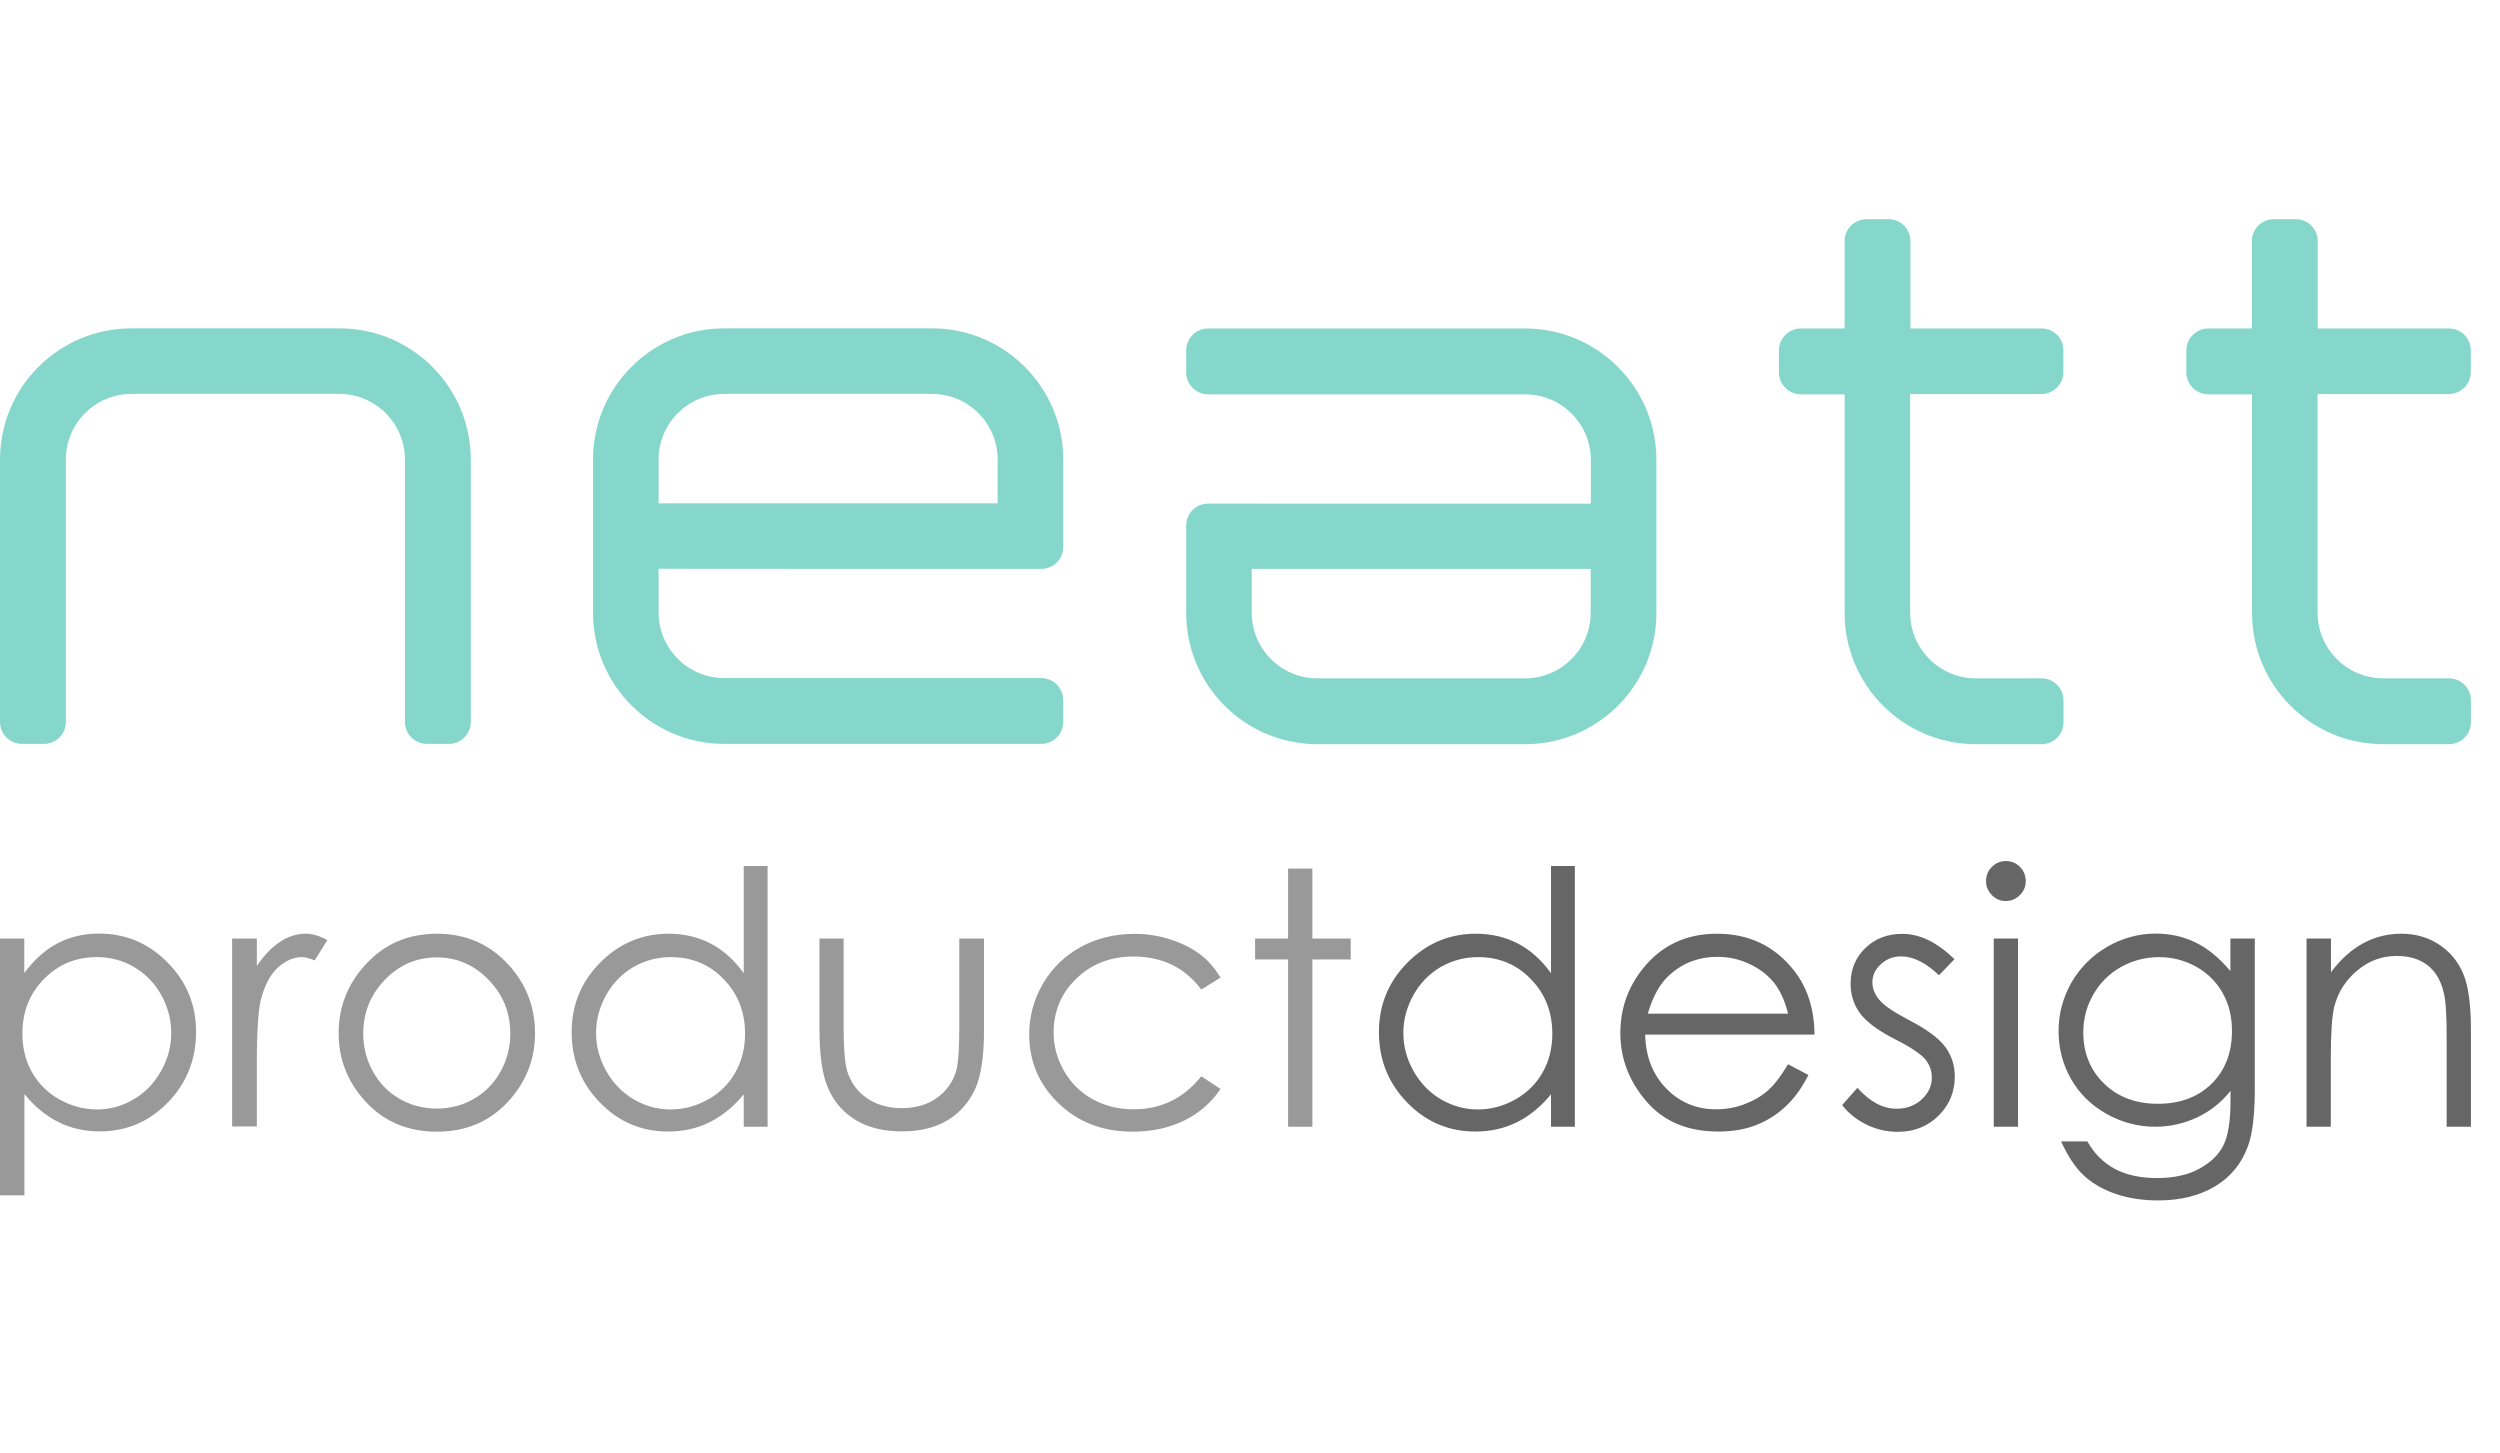 <?xml version="1.0" encoding="utf-8"?>
<!-- Generator: Adobe Illustrator 28.1.0, SVG Export Plug-In . SVG Version: 6.00 Build 0)  -->
<svg version="1.1" id="Layer_1" xmlns="http://www.w3.org/2000/svg" xmlns:xlink="http://www.w3.org/1999/xlink" x="0px" y="0px"
	 viewBox="0 0 172 100" style="enable-background:new 0 0 172 100;" xml:space="preserve">
<style type="text/css">
	.st0{fill:#85D7CB;}
	.st1{fill:#999999;}
	.st2{fill:#666666;}
</style>
<g>
	<path class="st0" d="M0,31.62v18.05c0,0.83,0.68,1.51,1.51,1.51h1.51c0.83,0,1.51-0.67,1.51-1.5l0,0V31.62
		c0-2.49,2.02-4.52,4.52-4.52h14.29c2.49,0,4.52,2.02,4.52,4.52v18.05c0,0.83,0.68,1.51,1.51,1.51h1.51c0.83,0,1.51-0.67,1.51-1.51
		V31.62c0-4.98-4.04-9.03-9.03-9.03c0,0,0,0-0.01,0H9.03C4.04,22.6,0,26.64,0,31.62L0,31.62 M71.64,39.14
		c0.83,0,1.51-0.67,1.51-1.51v-6.01c0-4.98-4.04-9.03-9.03-9.03H49.83c-4.98,0-9.03,4.04-9.03,9.03l0,0v10.53
		c0,4.98,4.04,9.03,9.03,9.03h21.81c0.83,0,1.51-0.67,1.51-1.51v-1.51c0-0.83-0.68-1.51-1.51-1.51H49.83
		c-2.49,0-4.52-2.02-4.52-4.51l0,0v-3.01C45.31,39.14,71.64,39.14,71.64,39.14z M45.31,31.62c0-2.49,2.02-4.52,4.52-4.52h14.29
		c2.49,0,4.52,2.02,4.52,4.52l0,0v3.01H45.31V31.62z M104.93,22.6H83.12c-0.83,0-1.51,0.67-1.51,1.51v1.51
		c0,0.83,0.68,1.51,1.51,1.51l0,0h21.81c2.49,0,4.52,2.02,4.52,4.51v3.01H83.12c-0.83,0-1.51,0.67-1.51,1.51v6.01
		c0,4.98,4.04,9.03,9.03,9.03h14.29c4.98,0,9.03-4.04,9.03-9.03V31.62C113.95,26.64,109.91,22.6,104.93,22.6 M109.44,42.15
		c0,2.49-2.02,4.52-4.52,4.52H90.64c-2.49,0-4.52-2.02-4.52-4.51c0,0,0,0,0-0.01v-3.01h23.32L109.44,42.15z M140.47,22.6h-9.03
		v-6.01c0-0.83-0.67-1.51-1.51-1.51l0,0h-1.51c-0.83,0-1.51,0.67-1.51,1.51v6.01h-3.01c-0.83,0-1.51,0.68-1.51,1.51l0,0v1.51
		c0,0.83,0.68,1.51,1.51,1.51l0,0h3.01v15.04c0,4.98,4.04,9.03,9.03,9.03h4.52c0.83,0,1.51-0.67,1.51-1.51v-1.51
		c0-0.83-0.68-1.51-1.51-1.51l0,0h-4.52c-2.49,0-4.52-2.02-4.52-4.52V27.11h9.03c0.83,0,1.51-0.68,1.51-1.51l0,0V24.1
		C141.97,23.27,141.3,22.6,140.47,22.6L140.47,22.6 M168.49,22.6h-9.03v-6.01c0-0.83-0.67-1.51-1.51-1.51h-1.51
		c-0.83,0-1.51,0.67-1.51,1.51v6.01h-3c-0.83,0-1.51,0.68-1.51,1.51l0,0v1.51c0,0.83,0.68,1.51,1.51,1.51l0,0h3.01v15.04
		c0,4.98,4.04,9.03,9.03,9.03h4.52c0.83,0,1.51-0.67,1.51-1.51v-1.51c0-0.83-0.68-1.51-1.51-1.51l0,0h-4.52
		c-2.49,0-4.52-2.02-4.52-4.52V27.11h9.03c0.83,0,1.51-0.68,1.51-1.51l0,0V24.1C169.99,23.27,169.32,22.6,168.49,22.6L168.49,22.6"
		/>
	<path class="st1" d="M0,64.57h1.67v2.38c0.66-0.9,1.41-1.58,2.27-2.04c0.86-0.45,1.81-0.68,2.87-0.68c1.84,0,3.41,0.66,4.72,1.99
		c1.31,1.32,1.96,2.92,1.96,4.78c0,1.9-0.65,3.52-1.94,4.85c-1.3,1.33-2.86,1.99-4.69,1.99c-1.03,0-1.98-0.21-2.84-0.64
		c-0.86-0.43-1.64-1.07-2.34-1.92v6.96H0V64.57z M6.66,65.85c-1.44,0-2.65,0.5-3.64,1.51c-0.99,1.01-1.48,2.26-1.48,3.76
		c0,0.98,0.22,1.87,0.66,2.65c0.44,0.78,1.07,1.41,1.89,1.87c0.82,0.46,1.68,0.69,2.59,0.69c0.89,0,1.74-0.23,2.52-0.7
		c0.79-0.46,1.41-1.11,1.88-1.94c0.47-0.83,0.7-1.7,0.7-2.62c0-0.92-0.23-1.79-0.69-2.62c-0.46-0.82-1.09-1.46-1.87-1.92
		C8.45,66.07,7.59,65.85,6.66,65.85z M15.97,64.57h1.7v1.89c0.51-0.75,1.04-1.3,1.61-1.67c0.56-0.37,1.15-0.55,1.76-0.55
		c0.46,0,0.95,0.15,1.48,0.44l-0.87,1.4c-0.35-0.15-0.64-0.23-0.88-0.23c-0.56,0-1.09,0.23-1.61,0.68
		c-0.52,0.46-0.91,1.16-1.18,2.12c-0.21,0.74-0.31,2.23-0.31,4.47v4.38h-1.7V64.57z M30.06,64.24c1.99,0,3.65,0.72,4.96,2.17
		c1.19,1.32,1.79,2.88,1.79,4.68c0,1.81-0.63,3.39-1.89,4.74c-1.26,1.35-2.88,2.03-4.86,2.03c-1.99,0-3.61-0.68-4.87-2.03
		c-1.26-1.35-1.89-2.93-1.89-4.74c0-1.79,0.6-3.35,1.79-4.66C26.4,64.96,28.06,64.24,30.06,64.24z M30.05,65.87
		c-1.39,0-2.58,0.51-3.57,1.54c-0.99,1.02-1.49,2.26-1.49,3.71c0,0.94,0.23,1.81,0.68,2.62c0.45,0.81,1.07,1.43,1.84,1.87
		c0.77,0.44,1.62,0.66,2.54,0.66s1.77-0.22,2.54-0.66c0.77-0.44,1.39-1.07,1.84-1.87c0.45-0.81,0.68-1.68,0.68-2.62
		c0-1.45-0.5-2.69-1.5-3.71C32.62,66.38,31.43,65.87,30.05,65.87z M52.81,59.57v17.95h-1.64v-2.23c-0.7,0.85-1.48,1.49-2.35,1.92
		c-0.87,0.43-1.82,0.64-2.85,0.64c-1.83,0-3.4-0.66-4.69-1.99c-1.3-1.33-1.95-2.95-1.95-4.85c0-1.86,0.65-3.46,1.96-4.78
		c1.31-1.32,2.88-1.99,4.72-1.99c1.06,0,2.02,0.23,2.89,0.68c0.86,0.45,1.62,1.13,2.27,2.04v-7.38H52.81z M46.15,65.85
		c-0.93,0-1.78,0.23-2.57,0.68c-0.78,0.46-1.41,1.1-1.87,1.92c-0.46,0.82-0.7,1.7-0.7,2.62c0,0.91,0.23,1.78,0.7,2.62
		c0.47,0.83,1.1,1.48,1.88,1.94c0.79,0.46,1.63,0.7,2.54,0.7c0.91,0,1.77-0.23,2.59-0.69c0.82-0.46,1.44-1.08,1.88-1.87
		c0.44-0.78,0.66-1.67,0.66-2.65c0-1.5-0.49-2.75-1.48-3.76C48.81,66.35,47.6,65.85,46.15,65.85z M56.37,64.57h1.67v6.05
		c0,1.48,0.08,2.49,0.24,3.05c0.24,0.79,0.69,1.42,1.36,1.88c0.67,0.46,1.47,0.69,2.4,0.69c0.93,0,1.72-0.22,2.37-0.67
		c0.65-0.45,1.09-1.04,1.34-1.77c0.17-0.5,0.25-1.56,0.25-3.18v-6.05h1.7v6.35c0,1.79-0.21,3.13-0.62,4.03
		c-0.42,0.9-1.04,1.61-1.88,2.12c-0.84,0.51-1.89,0.77-3.15,0.77c-1.26,0-2.31-0.26-3.16-0.77c-0.85-0.51-1.48-1.23-1.89-2.14
		c-0.42-0.92-0.62-2.29-0.62-4.14V64.57z M83.97,67.26l-1.32,0.82c-1.14-1.52-2.7-2.27-4.67-2.27c-1.58,0-2.89,0.51-3.93,1.52
		c-1.04,1.01-1.56,2.25-1.56,3.7c0,0.94,0.24,1.83,0.72,2.66c0.48,0.83,1.14,1.48,1.97,1.94c0.84,0.46,1.77,0.69,2.81,0.69
		c1.9,0,3.45-0.76,4.66-2.27l1.32,0.87c-0.62,0.93-1.45,1.66-2.49,2.17c-1.04,0.51-2.23,0.77-3.56,0.77c-2.05,0-3.74-0.65-5.09-1.95
		c-1.35-1.3-2.02-2.88-2.02-4.75c0-1.25,0.32-2.42,0.95-3.49c0.63-1.08,1.5-1.91,2.6-2.52c1.1-0.6,2.34-0.9,3.7-0.9
		c0.86,0,1.68,0.13,2.48,0.39c0.8,0.26,1.47,0.6,2.03,1.02S83.58,66.61,83.97,67.26z M88.62,59.76h1.67v4.81h2.64v1.44h-2.64v11.51
		h-1.67V66.01h-2.27v-1.44h2.27V59.76z"/>
	<path class="st2" d="M108.35,59.57v17.95h-1.64v-2.23c-0.7,0.85-1.48,1.49-2.35,1.92c-0.87,0.43-1.82,0.64-2.85,0.64
		c-1.83,0-3.4-0.66-4.69-1.99c-1.3-1.33-1.95-2.95-1.95-4.85c0-1.86,0.65-3.46,1.96-4.78c1.31-1.32,2.88-1.99,4.72-1.99
		c1.06,0,2.02,0.23,2.89,0.68c0.86,0.45,1.62,1.13,2.27,2.04v-7.38H108.35z M101.69,65.85c-0.93,0-1.78,0.23-2.57,0.68
		c-0.78,0.46-1.41,1.1-1.87,1.92c-0.46,0.82-0.7,1.7-0.7,2.62c0,0.91,0.23,1.78,0.7,2.62c0.47,0.83,1.1,1.48,1.88,1.94
		c0.79,0.46,1.63,0.7,2.54,0.7c0.91,0,1.78-0.23,2.59-0.69c0.81-0.46,1.44-1.08,1.88-1.87c0.44-0.78,0.66-1.67,0.66-2.65
		c0-1.5-0.49-2.75-1.48-3.76C104.35,66.35,103.13,65.85,101.69,65.85z M123.02,73.22l1.4,0.74c-0.46,0.9-0.99,1.64-1.6,2.19
		c-0.6,0.56-1.28,0.98-2.04,1.27c-0.75,0.29-1.61,0.43-2.56,0.43c-2.11,0-3.76-0.69-4.95-2.08c-1.19-1.38-1.79-2.95-1.79-4.69
		c0-1.64,0.5-3.11,1.51-4.39c1.28-1.63,2.99-2.45,5.13-2.45c2.21,0,3.97,0.84,5.29,2.51c0.94,1.18,1.41,2.66,1.43,4.43h-11.65
		c0.03,1.5,0.51,2.74,1.44,3.7c0.93,0.96,2.08,1.44,3.44,1.44c0.66,0,1.3-0.11,1.92-0.34c0.62-0.23,1.15-0.53,1.59-0.91
		C122.04,74.68,122.51,74.07,123.02,73.22z M123.02,69.74c-0.22-0.89-0.55-1.6-0.97-2.13c-0.42-0.53-0.99-0.96-1.69-1.29
		c-0.7-0.33-1.43-0.49-2.2-0.49c-1.27,0-2.36,0.41-3.28,1.23c-0.67,0.6-1.17,1.49-1.51,2.68H123.02z M134.47,65.99l-1.07,1.11
		c-0.89-0.86-1.76-1.3-2.61-1.3c-0.54,0-1,0.18-1.39,0.54s-0.58,0.77-0.58,1.25c0,0.42,0.16,0.82,0.48,1.2
		c0.32,0.39,0.99,0.84,2,1.37c1.24,0.64,2.08,1.26,2.53,1.86c0.44,0.6,0.66,1.28,0.66,2.04c0,1.06-0.37,1.96-1.12,2.7
		c-0.75,0.74-1.68,1.11-2.8,1.11c-0.75,0-1.46-0.16-2.14-0.49c-0.68-0.33-1.24-0.77-1.69-1.35l1.05-1.19
		c0.85,0.96,1.75,1.44,2.71,1.44c0.67,0,1.24-0.21,1.71-0.64c0.47-0.43,0.7-0.93,0.7-1.51c0-0.48-0.16-0.9-0.47-1.27
		c-0.31-0.36-1.01-0.83-2.1-1.38c-1.17-0.6-1.96-1.2-2.39-1.79c-0.42-0.59-0.63-1.26-0.63-2.01c0-0.98,0.34-1.8,1.01-2.45
		c0.67-0.65,1.52-0.98,2.54-0.98C132.06,64.24,133.26,64.82,134.47,65.99z M138,59.24c0.38,0,0.7,0.13,0.97,0.4
		c0.27,0.27,0.4,0.6,0.4,0.98c0,0.37-0.13,0.69-0.4,0.96c-0.27,0.27-0.59,0.41-0.97,0.41c-0.37,0-0.69-0.13-0.96-0.41
		c-0.27-0.27-0.4-0.59-0.4-0.96c0-0.38,0.13-0.71,0.4-0.98C137.31,59.38,137.63,59.24,138,59.24z M137.17,64.57h1.67v12.95h-1.67
		V64.57z M153.46,64.57h1.67v10.32c0,1.82-0.16,3.15-0.48,3.99c-0.44,1.19-1.19,2.11-2.27,2.75c-1.08,0.64-2.38,0.96-3.89,0.96
		c-1.11,0-2.11-0.16-2.99-0.47c-0.88-0.31-1.6-0.74-2.16-1.27c-0.56-0.53-1.07-1.3-1.54-2.32h1.81c0.49,0.86,1.13,1.49,1.91,1.9
		c0.78,0.41,1.74,0.62,2.89,0.62c1.14,0,2.1-0.21,2.88-0.63c0.78-0.42,1.34-0.95,1.67-1.6c0.33-0.64,0.5-1.67,0.5-3.1v-0.67
		c-0.63,0.79-1.39,1.4-2.3,1.83c-0.91,0.42-1.87,0.64-2.88,0.64c-1.19,0-2.31-0.3-3.36-0.89c-1.05-0.59-1.86-1.39-2.43-2.39
		s-0.86-2.1-0.86-3.3c0-1.2,0.3-2.31,0.89-3.35c0.6-1.03,1.42-1.85,2.47-2.46c1.05-0.6,2.16-0.9,3.33-0.9c0.97,0,1.87,0.2,2.71,0.6
		c0.84,0.4,1.65,1.06,2.42,1.98V64.57z M148.55,65.85c-0.94,0-1.82,0.23-2.63,0.68c-0.81,0.46-1.44,1.09-1.9,1.89
		c-0.46,0.8-0.69,1.68-0.69,2.61c0,1.42,0.48,2.59,1.43,3.52c0.95,0.93,2.19,1.39,3.7,1.39c1.53,0,2.76-0.46,3.7-1.38
		c0.93-0.92,1.4-2.13,1.4-3.63c0-0.98-0.21-1.85-0.64-2.61c-0.43-0.77-1.04-1.37-1.82-1.81C150.3,66.07,149.45,65.85,148.55,65.85z
		 M158.7,64.57h1.67v2.32c0.67-0.89,1.4-1.55,2.21-1.99c0.81-0.44,1.69-0.66,2.64-0.66c0.97,0,1.83,0.25,2.58,0.74
		c0.75,0.49,1.3,1.15,1.66,1.99c0.36,0.83,0.54,2.13,0.54,3.89v6.66h-1.67v-6.18c0-1.49-0.06-2.49-0.19-2.99
		c-0.19-0.86-0.56-1.5-1.11-1.93c-0.55-0.43-1.26-0.65-2.14-0.65c-1.01,0-1.91,0.33-2.71,1c-0.8,0.67-1.32,1.49-1.58,2.48
		c-0.16,0.64-0.24,1.82-0.24,3.52v4.75h-1.67V64.57z"/>
</g>
</svg>
